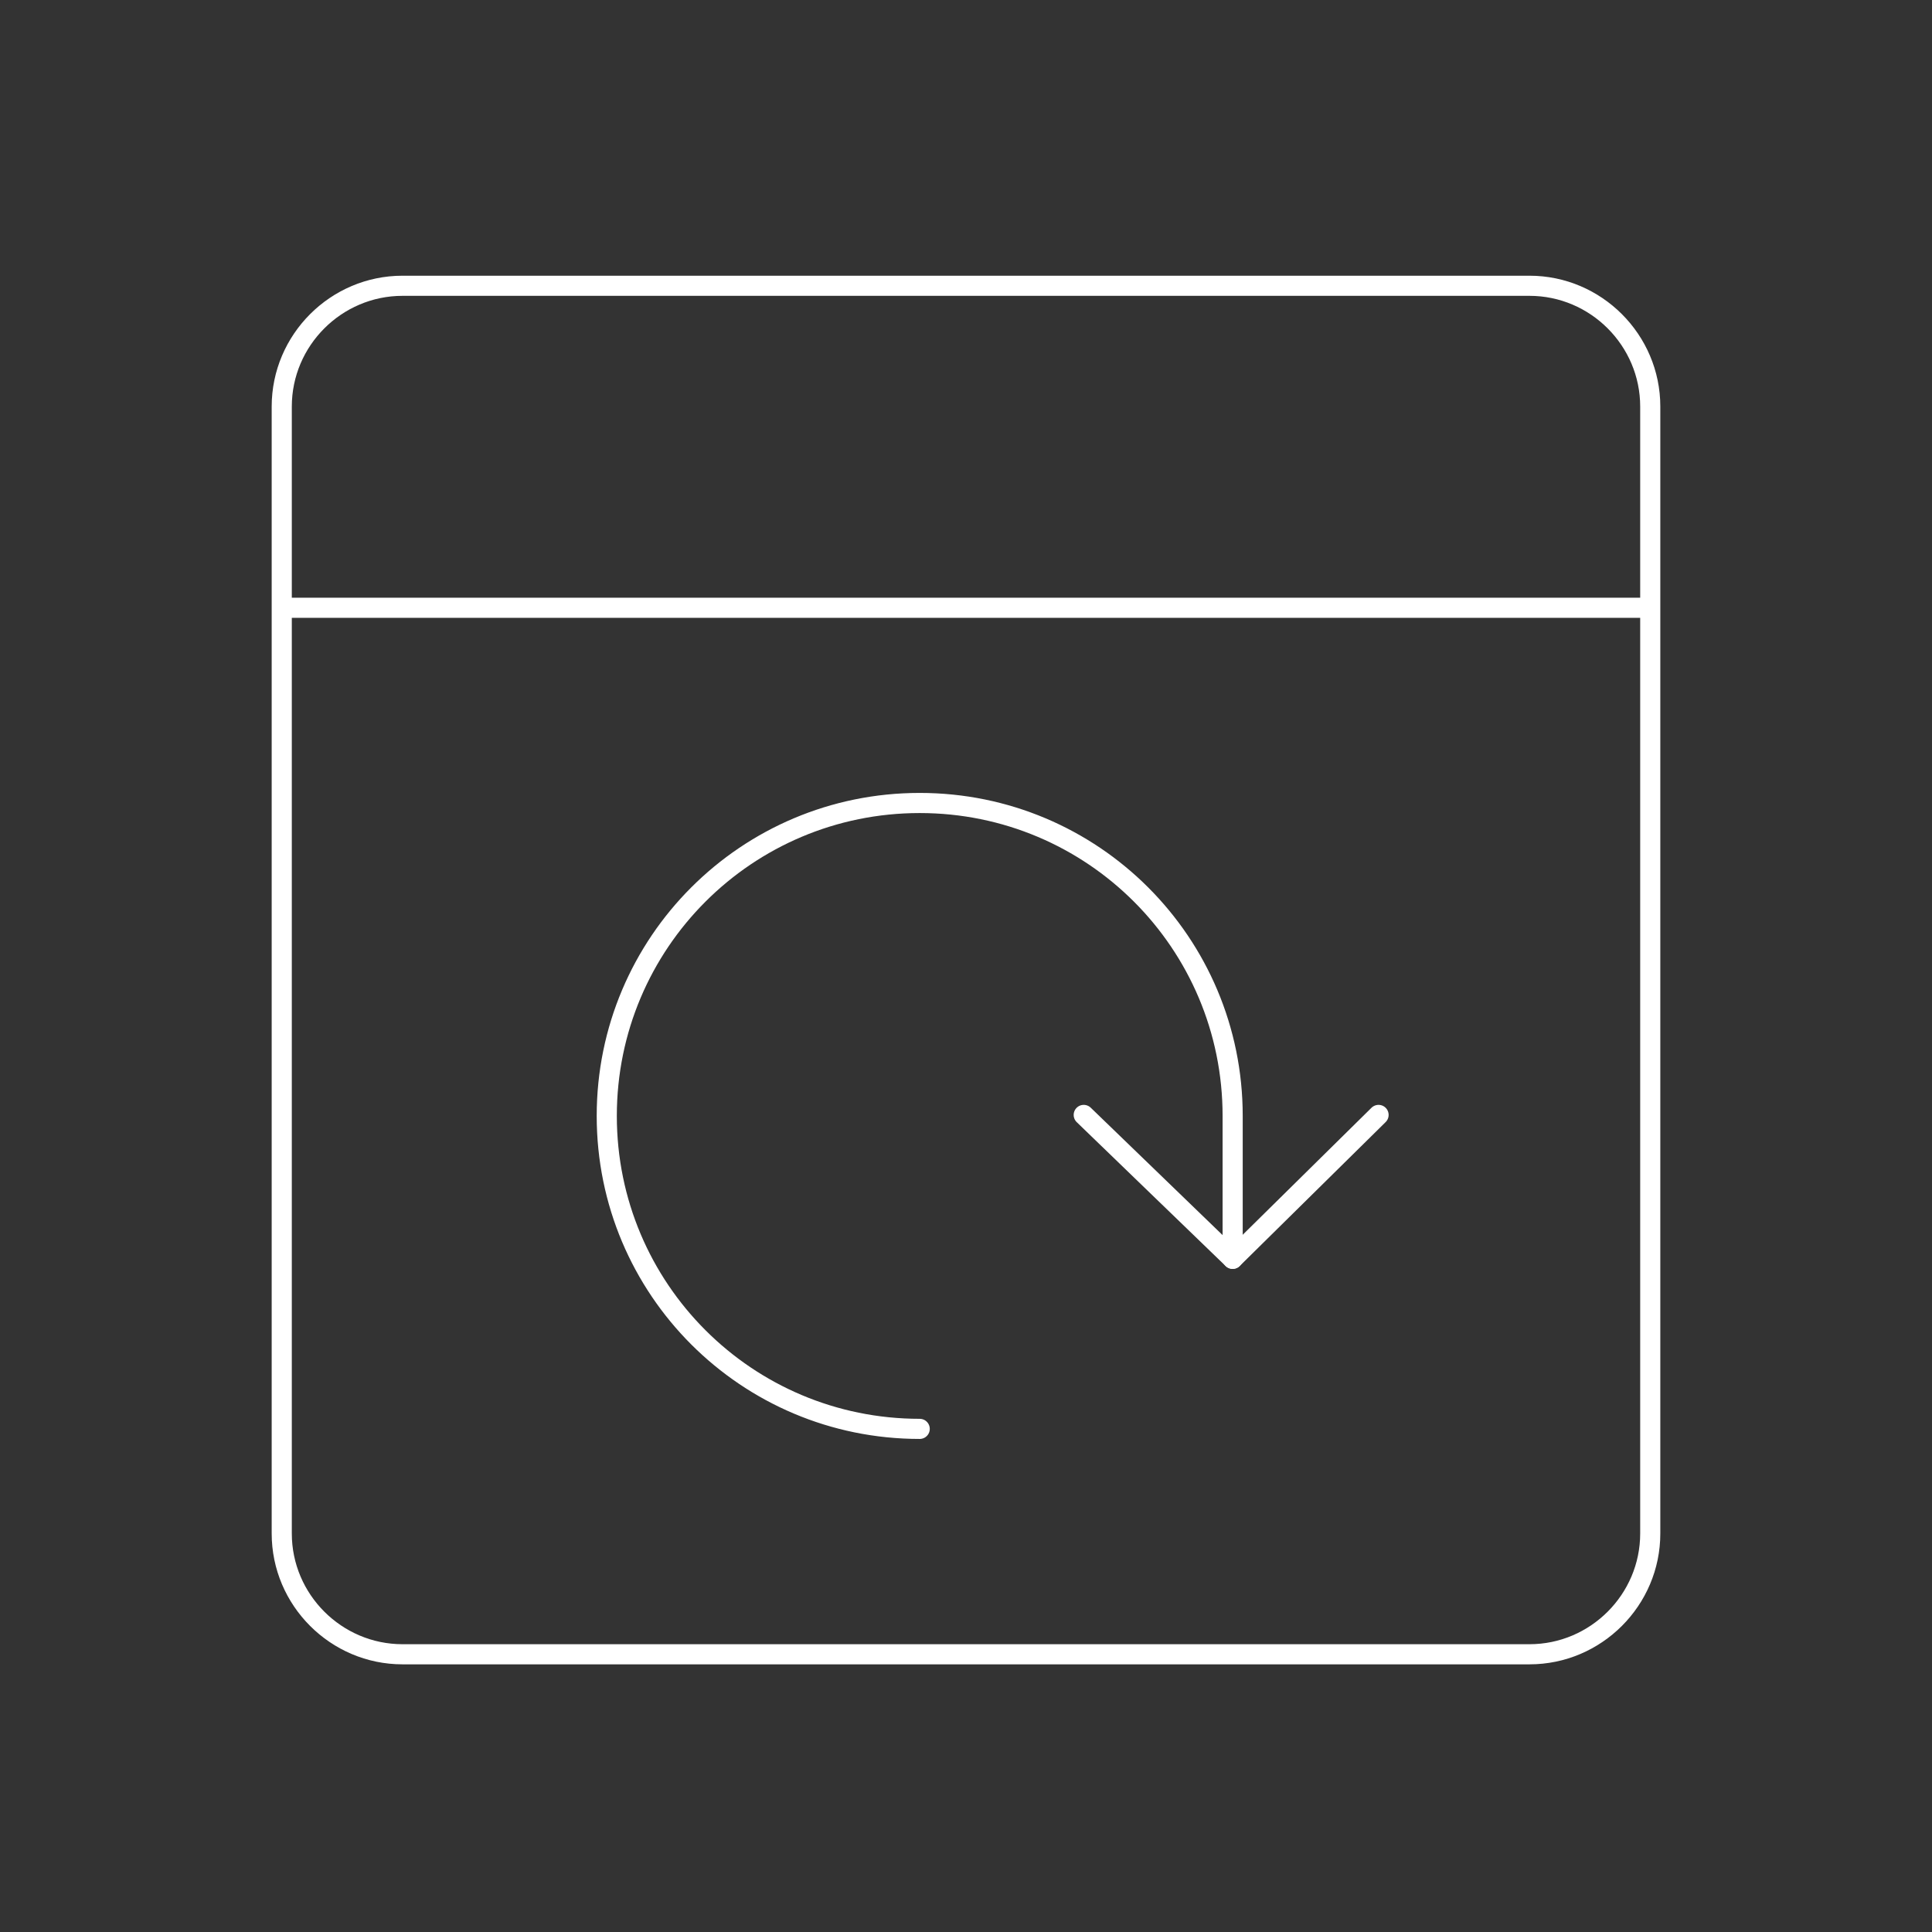 <?xml version="1.0" encoding="utf-8"?>
<!-- Generator: Adobe Illustrator 22.0.1, SVG Export Plug-In . SVG Version: 6.00 Build 0)  -->
<svg version="1.1" id="c1d44725-6ba4-4539-afd3-61acc0e00158"
	 xmlns="http://www.w3.org/2000/svg" xmlns:xlink="http://www.w3.org/1999/xlink" x="0px" y="0px" viewBox="0 0 192 192"
	 style="enable-background:new 0 0 192 192;" xml:space="preserve">
<rect x="0" y="0" width="192" height="192" fill="#333333" stroke="none"/>
<style type="text/css">
	.st0{fill:none;}
	.st1{fill:none;stroke:#ffffff;stroke-width:2;stroke-linecap:round;stroke-miterlimit:10;}
	.st2{fill:none;stroke:#ffffff;stroke-width:2;stroke-miterlimit:10;}
	.st3{fill:none;stroke:#ffffff;stroke-width:2;stroke-linecap:round;stroke-linejoin:round;}
</style>
<title>calendar_2</title>
<rect class="st0" width="192" height="192"/>
<g>
	<path class="st1" d="M40,28.4h112c6.6,0,12,5.4,12,12v112c0,6.6-5.4,12-12,12H40c-6.6,0-12-5.4-12-12v-112
		C28,33.8,33.4,28.4,40,28.4z"/>
	<line class="st2" x1="164" y1="60.4" x2="28" y2="60.4"/>
	<g id="_x34_a9248ed-2f37-49aa-853a-9e1bb76af86c_2_">
		<path id="_x38_2438515-5e2f-4f28-b5b9-ac717ca22440_2_" class="st3" d="M122.5,125.1v-14.2c0-17.2-13.9-31.1-31.1-31.1
			c-17.2,0-31.1,13.9-31.1,31.1c0,17.2,13.9,31.1,31.1,31.1"/>
		<polyline id="_x32_6b5a8e2-44db-4906-9e03-c8a1039059ce_2_" class="st3" points="137,110.8 122.5,125.1 107.7,110.8 		"/>
	</g>
</g>
</svg>

